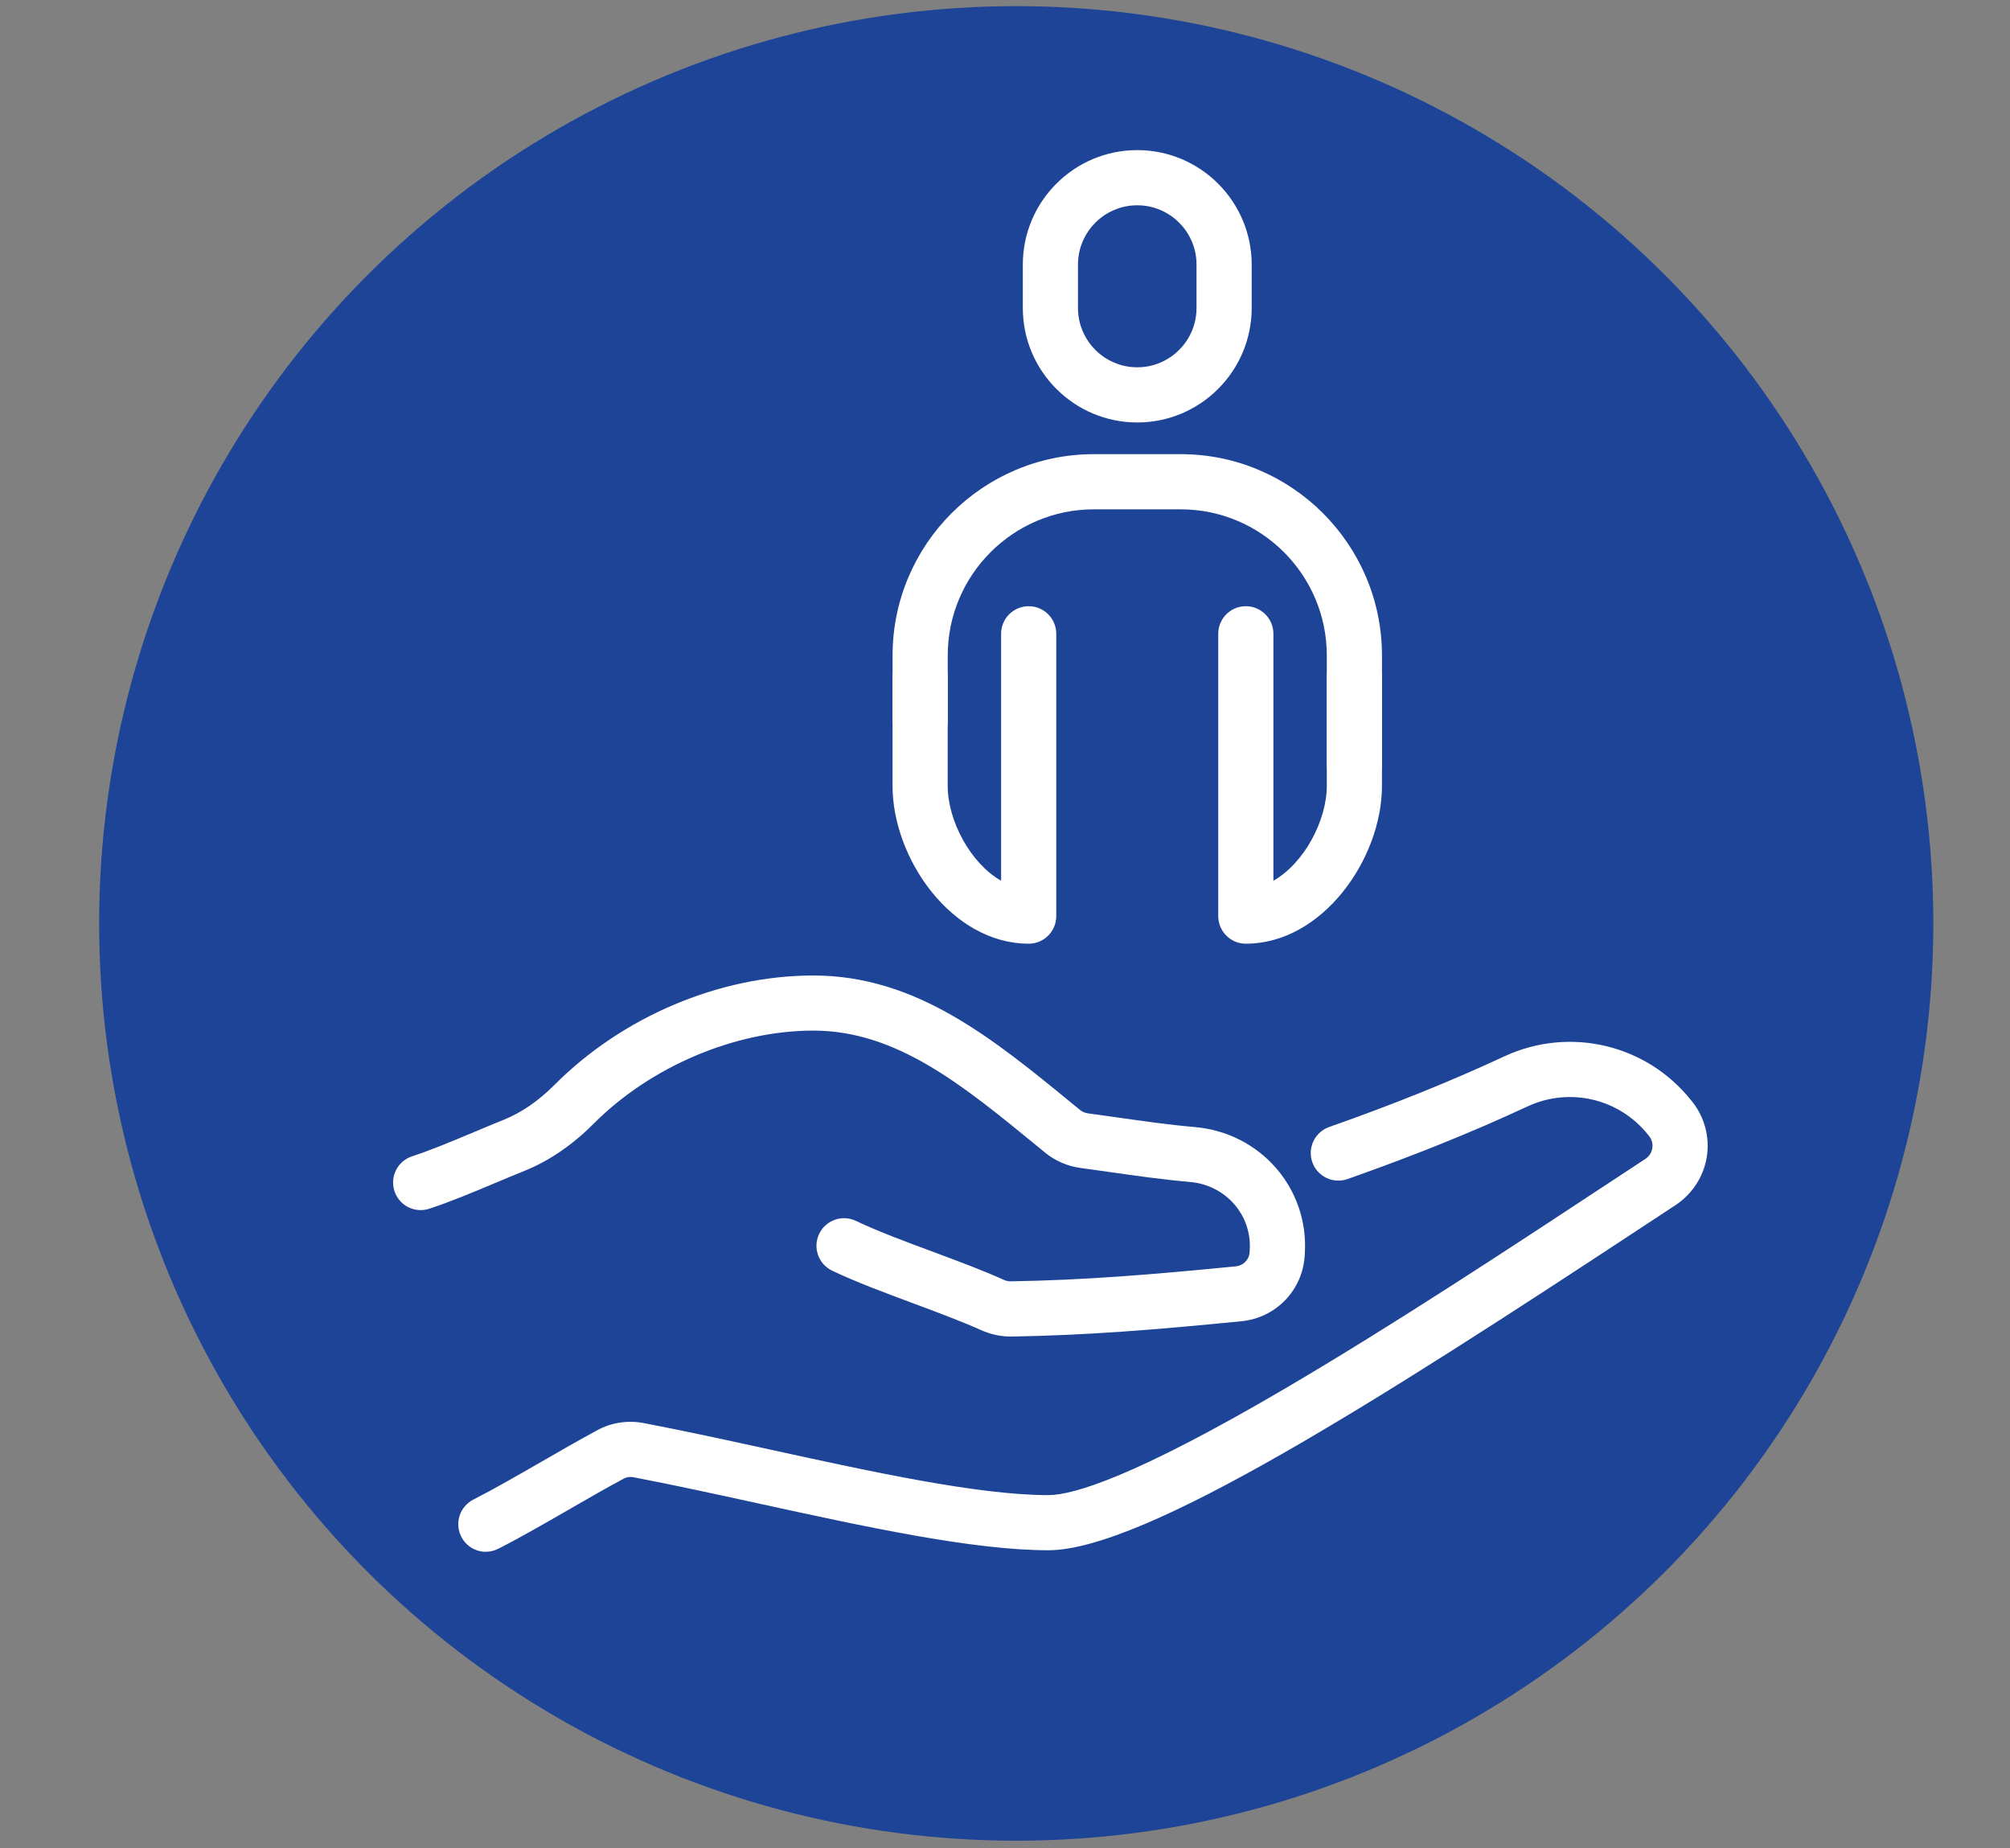 <?xml version="1.0" encoding="UTF-8"?><svg id="Ebene_1" xmlns="http://www.w3.org/2000/svg" viewBox="0 0 583 536"><rect x="0" y="0" width="583" height="536" fill="#808080" stroke="none"/><defs><style>.cls-1{fill:#fff;}.cls-2{fill:#1e4497;}</style></defs><circle class="cls-2" cx="294.76" cy="267.78" r="266"/><g><g><path class="cls-1" d="M329.86,122.51c-18.3,0-33.19-14.89-33.19-33.19v-12.6c0-18.3,14.89-33.19,33.19-33.19s33.19,14.89,33.19,33.19v12.6c0,18.3-14.89,33.19-33.19,33.19Zm0-62.98c-9.48,0-17.19,7.71-17.19,17.19v12.6c0,9.48,7.71,17.19,17.19,17.19s17.19-7.71,17.19-17.19v-12.6c0-9.48-7.71-17.19-17.19-17.19Z"/><path class="cls-1" d="M298.37,273.66c-22.24,0-39.49-24.61-39.49-45.79v-31.49c0-4.42,3.58-8,8-8s8,3.58,8,8v31.49c0,10.2,6.68,22.54,15.49,27.53v-71.61c0-4.42,3.58-8,8-8s8,3.58,8,8v81.87c0,4.42-3.58,8-8,8Z"/><path class="cls-1" d="M361.35,273.66c-4.42,0-8-3.58-8-8v-81.87c0-4.42,3.58-8,8-8s8,3.58,8,8v71.61c8.81-4.99,15.49-17.33,15.49-27.53v-31.49c0-4.42,3.58-8,8-8s8,3.58,8,8v31.49c0,21.17-17.25,45.79-39.49,45.79Z"/><path class="cls-1" d="M392.84,229.57c-4.42,0-8-3.58-8-8v-31.49c0-23.37-19.01-42.38-42.38-42.38h-25.19c-23.37,0-42.38,19.01-42.38,42.38v18.89c0,4.42-3.58,8-8,8s-8-3.58-8-8v-18.89c0-32.19,26.19-58.38,58.38-58.38h25.19c32.19,0,58.38,26.19,58.38,58.38v31.49c0,4.42-3.58,8-8,8Z"/></g><g><path class="cls-1" d="M293.1,387.57c-2.92,0-5.78-.62-8.52-1.85-5.83-2.61-12.91-5.24-19.75-7.79-8.14-3.03-16.56-6.16-23.46-9.45-3.99-1.9-5.68-6.68-3.77-10.67,1.9-3.99,6.68-5.67,10.67-3.77,6.25,2.99,14.33,5.99,22.14,8.89,7.09,2.64,14.42,5.36,20.72,8.19,.69,.31,1.38,.48,2.05,.45,21.27-.35,40.76-1.93,65.32-4.36,2.16-.21,3.82-1.93,3.95-4.08l.04-.72c.6-10.1-6.98-18.74-17.28-19.65-8.16-.72-15.85-1.82-23.3-2.88-2.84-.4-5.65-.81-8.46-1.18-3.82-.51-7.4-2.06-10.36-4.49l-1.85-1.52c-22.13-18.15-41.26-33.83-65.34-33.83h-.13c-22.64,.05-47.01,10.39-63.58,26.99-6.2,6.21-12.92,10.8-19.99,13.65-2.75,1.11-5.64,2.32-8.43,3.49-6.5,2.73-13.23,5.56-19.28,7.53-4.2,1.37-8.72-.93-10.08-5.13-1.37-4.2,.93-8.72,5.13-10.08,5.42-1.76,11.83-4.46,18.04-7.06,2.84-1.19,5.79-2.43,8.64-3.58,5.06-2.04,9.99-5.44,14.65-10.11,19.75-19.78,47.74-31.62,74.87-31.68h.17c29.8,0,51.99,18.2,75.48,37.46l1.85,1.52c.66,.54,1.47,.89,2.34,1,2.85,.38,5.71,.79,8.6,1.2,7.24,1.03,14.72,2.1,22.45,2.78,18.98,1.68,32.97,17.74,31.84,36.56l-.04,.69c-.6,10.05-8.32,18.06-18.35,19.05-24.97,2.47-44.82,4.08-66.64,4.44-.11,0-.23,0-.34,0Z"/><path class="cls-1" d="M140.93,450c-2.92,0-5.73-1.6-7.14-4.38-2-3.94-.43-8.75,3.5-10.76,5.96-3.03,12.93-7.05,19.67-10.93,5.45-3.14,11.08-6.39,16.27-9.17,3.97-2.21,8.73-2.96,13.4-2.11,11.82,2.26,24.55,5.04,36.86,7.73,29.65,6.48,60.31,13.18,80.55,13.18,7.29,0,25.09-5.34,68.51-30.8,31.21-18.3,65.74-41.05,96.22-61.12l8.48-5.58c1.48-.98,1.9-2.38,2.01-3.13,.11-.73,.14-2.15-.95-3.5l-.27-.34c-8.38-10.52-22.76-13.91-34.97-8.25-16.06,7.47-32.66,14.17-52.22,21.07-4.17,1.47-8.74-.72-10.21-4.88-1.47-4.17,.72-8.74,4.88-10.21,19.07-6.73,35.21-13.24,50.8-20.49,18.93-8.78,41.23-3.52,54.22,12.78l.25,.31c3.59,4.46,5.16,10.29,4.28,15.96-.88,5.71-4.17,10.82-9,14.03l-8.5,5.59c-78.54,51.73-145.81,94.55-173.53,94.55-21.96,0-53.48-6.89-83.96-13.55-12.21-2.67-24.83-5.43-36.38-7.63-.96-.18-1.96-.04-2.7,.37-.05,.03-.1,.06-.15,.08-4.99,2.67-10.53,5.87-15.9,8.96-6.92,3.99-14.07,8.11-20.4,11.33-1.16,.59-2.4,.87-3.62,.87Z"/></g></g></svg>